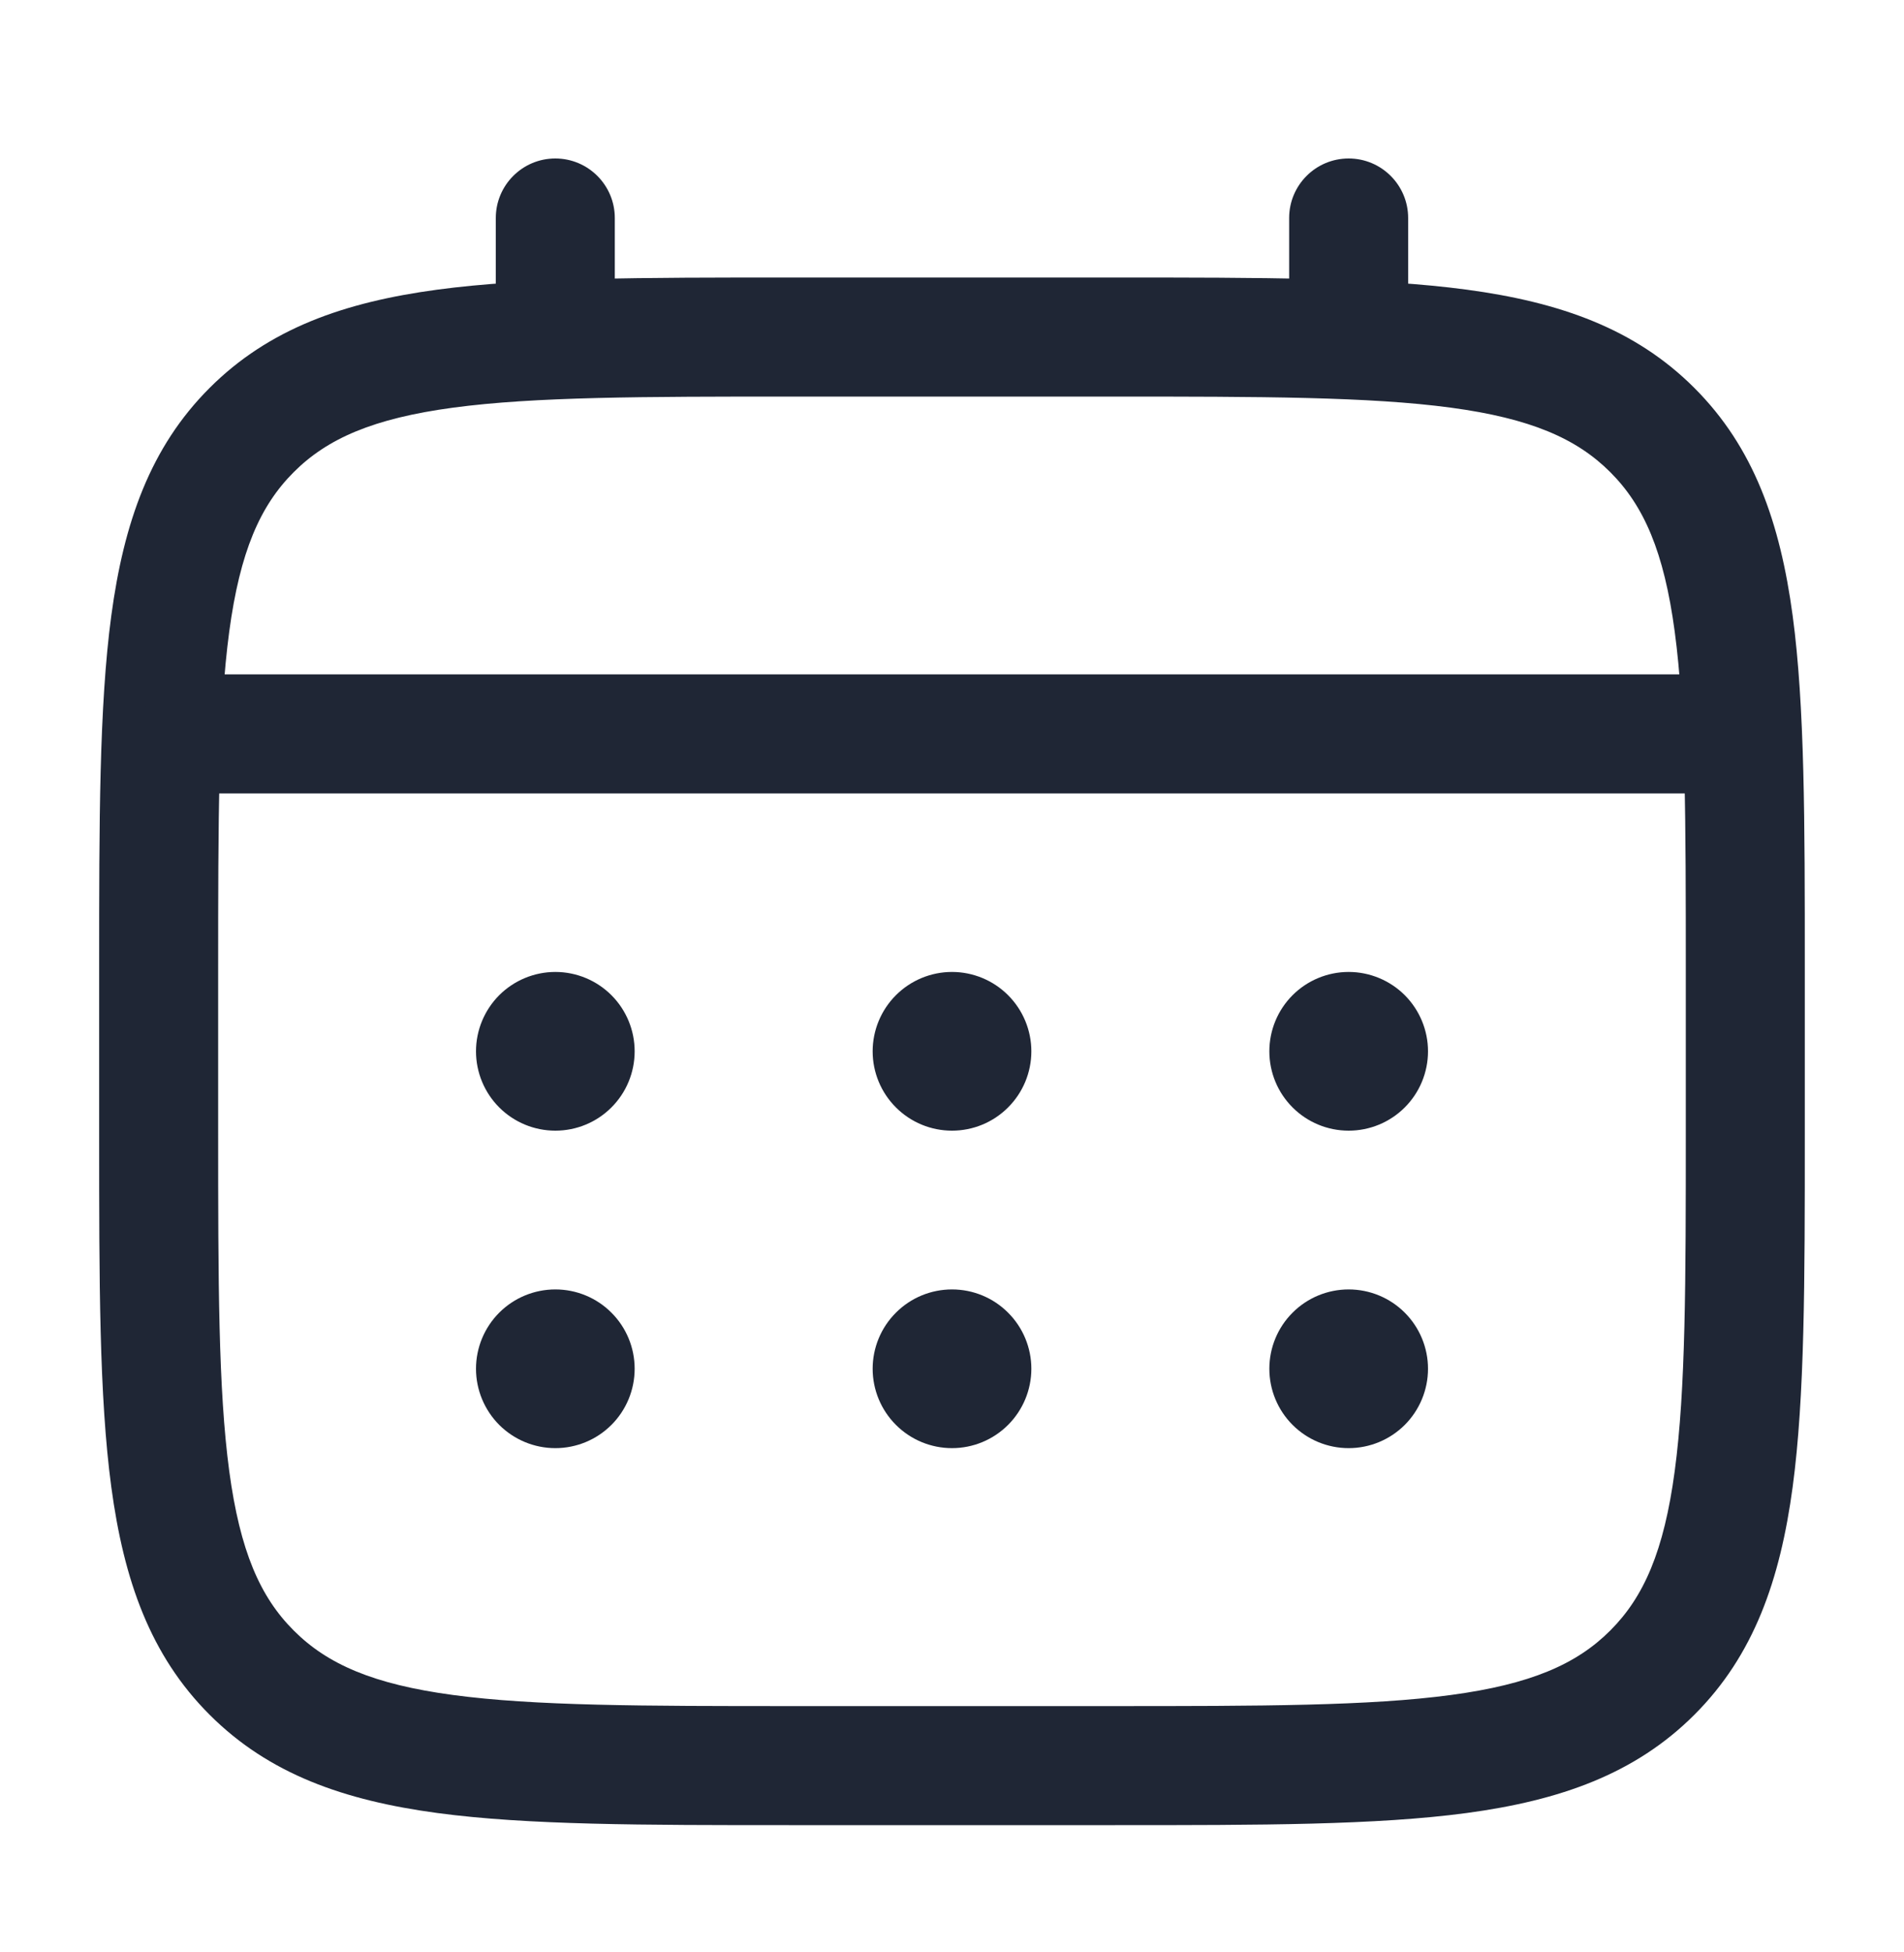 <svg width="40" height="41" viewBox="0 0 40 41" fill="none" xmlns="http://www.w3.org/2000/svg">
<path fill-rule="evenodd" clip-rule="evenodd" d="M9.518 8.561C7.841 8.787 6.875 9.21 6.171 9.915L6.17 9.916C5.464 10.62 5.042 11.586 4.816 13.263C4.586 14.976 4.583 17.234 4.583 20.412V23.745C4.583 26.923 4.586 29.18 4.816 30.893C5.042 32.57 5.464 33.536 6.17 34.24L6.171 34.241C6.875 34.947 7.841 35.37 9.518 35.595C11.231 35.825 13.489 35.828 16.666 35.828H23.333C26.511 35.828 28.769 35.825 30.481 35.595C32.158 35.37 33.124 34.947 33.829 34.241L33.83 34.24C34.535 33.536 34.958 32.57 35.183 30.893C35.414 29.18 35.416 26.923 35.416 23.745V20.412C35.416 17.234 35.414 14.976 35.183 13.263C34.958 11.586 34.535 10.62 33.83 9.916L33.829 9.915C33.124 9.21 32.158 8.787 30.481 8.561C28.769 8.331 26.511 8.328 23.333 8.328H16.666C13.489 8.328 11.231 8.331 9.518 8.561ZM16.572 5.828H23.427C26.49 5.828 28.916 5.828 30.815 6.083C32.769 6.346 34.35 6.9 35.597 8.148C36.845 9.395 37.398 10.976 37.661 12.93C37.916 14.829 37.916 17.255 37.916 20.317V23.839C37.916 26.901 37.916 29.328 37.661 31.226C37.398 33.18 36.845 34.762 35.597 36.009C34.35 37.256 32.769 37.81 30.815 38.073C28.916 38.328 26.49 38.328 23.427 38.328H16.572C13.51 38.328 11.083 38.328 9.185 38.073C7.231 37.81 5.65 37.257 4.403 36.009C3.155 34.762 2.601 33.181 2.338 31.226C2.083 29.328 2.083 26.902 2.083 23.839V20.317C2.083 17.255 2.083 14.829 2.338 12.93C2.601 10.976 3.155 9.394 4.402 8.148C5.649 6.9 7.231 6.346 9.185 6.083C11.083 5.828 13.51 5.828 16.572 5.828Z" fill="#1F2635"/>
<path fill-rule="evenodd" clip-rule="evenodd" d="M11.666 3.328C12.356 3.328 12.916 3.888 12.916 4.578V7.078C12.916 7.768 12.356 8.328 11.666 8.328C10.976 8.328 10.416 7.768 10.416 7.078V4.578C10.416 3.888 10.976 3.328 11.666 3.328ZM28.333 3.328C29.023 3.328 29.583 3.888 29.583 4.578V7.078C29.583 7.768 29.023 8.328 28.333 8.328C27.642 8.328 27.083 7.768 27.083 7.078V4.578C27.083 3.888 27.642 3.328 28.333 3.328ZM2.916 15.412C2.916 14.721 3.476 14.162 4.166 14.162H35.833C36.523 14.162 37.083 14.721 37.083 15.412C37.083 16.102 36.523 16.662 35.833 16.662H4.166C3.476 16.662 2.916 16.102 2.916 15.412Z" fill="#1F2635"/>
<path d="M30 28.744C30 29.186 29.824 29.61 29.512 29.923C29.199 30.235 28.775 30.411 28.333 30.411C27.891 30.411 27.467 30.235 27.155 29.923C26.842 29.61 26.667 29.186 26.667 28.744C26.667 28.302 26.842 27.878 27.155 27.566C27.467 27.253 27.891 27.078 28.333 27.078C28.775 27.078 29.199 27.253 29.512 27.566C29.824 27.878 30 28.302 30 28.744ZM30 22.078C30 22.52 29.824 22.944 29.512 23.256C29.199 23.569 28.775 23.744 28.333 23.744C27.891 23.744 27.467 23.569 27.155 23.256C26.842 22.944 26.667 22.52 26.667 22.078C26.667 21.636 26.842 21.212 27.155 20.899C27.467 20.587 27.891 20.411 28.333 20.411C28.775 20.411 29.199 20.587 29.512 20.899C29.824 21.212 30 21.636 30 22.078ZM21.667 28.744C21.667 29.186 21.491 29.61 21.178 29.923C20.866 30.235 20.442 30.411 20 30.411C19.558 30.411 19.134 30.235 18.822 29.923C18.509 29.61 18.333 29.186 18.333 28.744C18.333 28.302 18.509 27.878 18.822 27.566C19.134 27.253 19.558 27.078 20 27.078C20.442 27.078 20.866 27.253 21.178 27.566C21.491 27.878 21.667 28.302 21.667 28.744ZM21.667 22.078C21.667 22.52 21.491 22.944 21.178 23.256C20.866 23.569 20.442 23.744 20 23.744C19.558 23.744 19.134 23.569 18.822 23.256C18.509 22.944 18.333 22.52 18.333 22.078C18.333 21.636 18.509 21.212 18.822 20.899C19.134 20.587 19.558 20.411 20 20.411C20.442 20.411 20.866 20.587 21.178 20.899C21.491 21.212 21.667 21.636 21.667 22.078ZM13.333 28.744C13.333 29.186 13.158 29.61 12.845 29.923C12.533 30.235 12.109 30.411 11.667 30.411C11.225 30.411 10.801 30.235 10.488 29.923C10.176 29.61 10 29.186 10 28.744C10 28.302 10.176 27.878 10.488 27.566C10.801 27.253 11.225 27.078 11.667 27.078C12.109 27.078 12.533 27.253 12.845 27.566C13.158 27.878 13.333 28.302 13.333 28.744ZM13.333 22.078C13.333 22.52 13.158 22.944 12.845 23.256C12.533 23.569 12.109 23.744 11.667 23.744C11.225 23.744 10.801 23.569 10.488 23.256C10.176 22.944 10 22.52 10 22.078C10 21.636 10.176 21.212 10.488 20.899C10.801 20.587 11.225 20.411 11.667 20.411C12.109 20.411 12.533 20.587 12.845 20.899C13.158 21.212 13.333 21.636 13.333 22.078Z" fill="#1F2635"/>
</svg>
